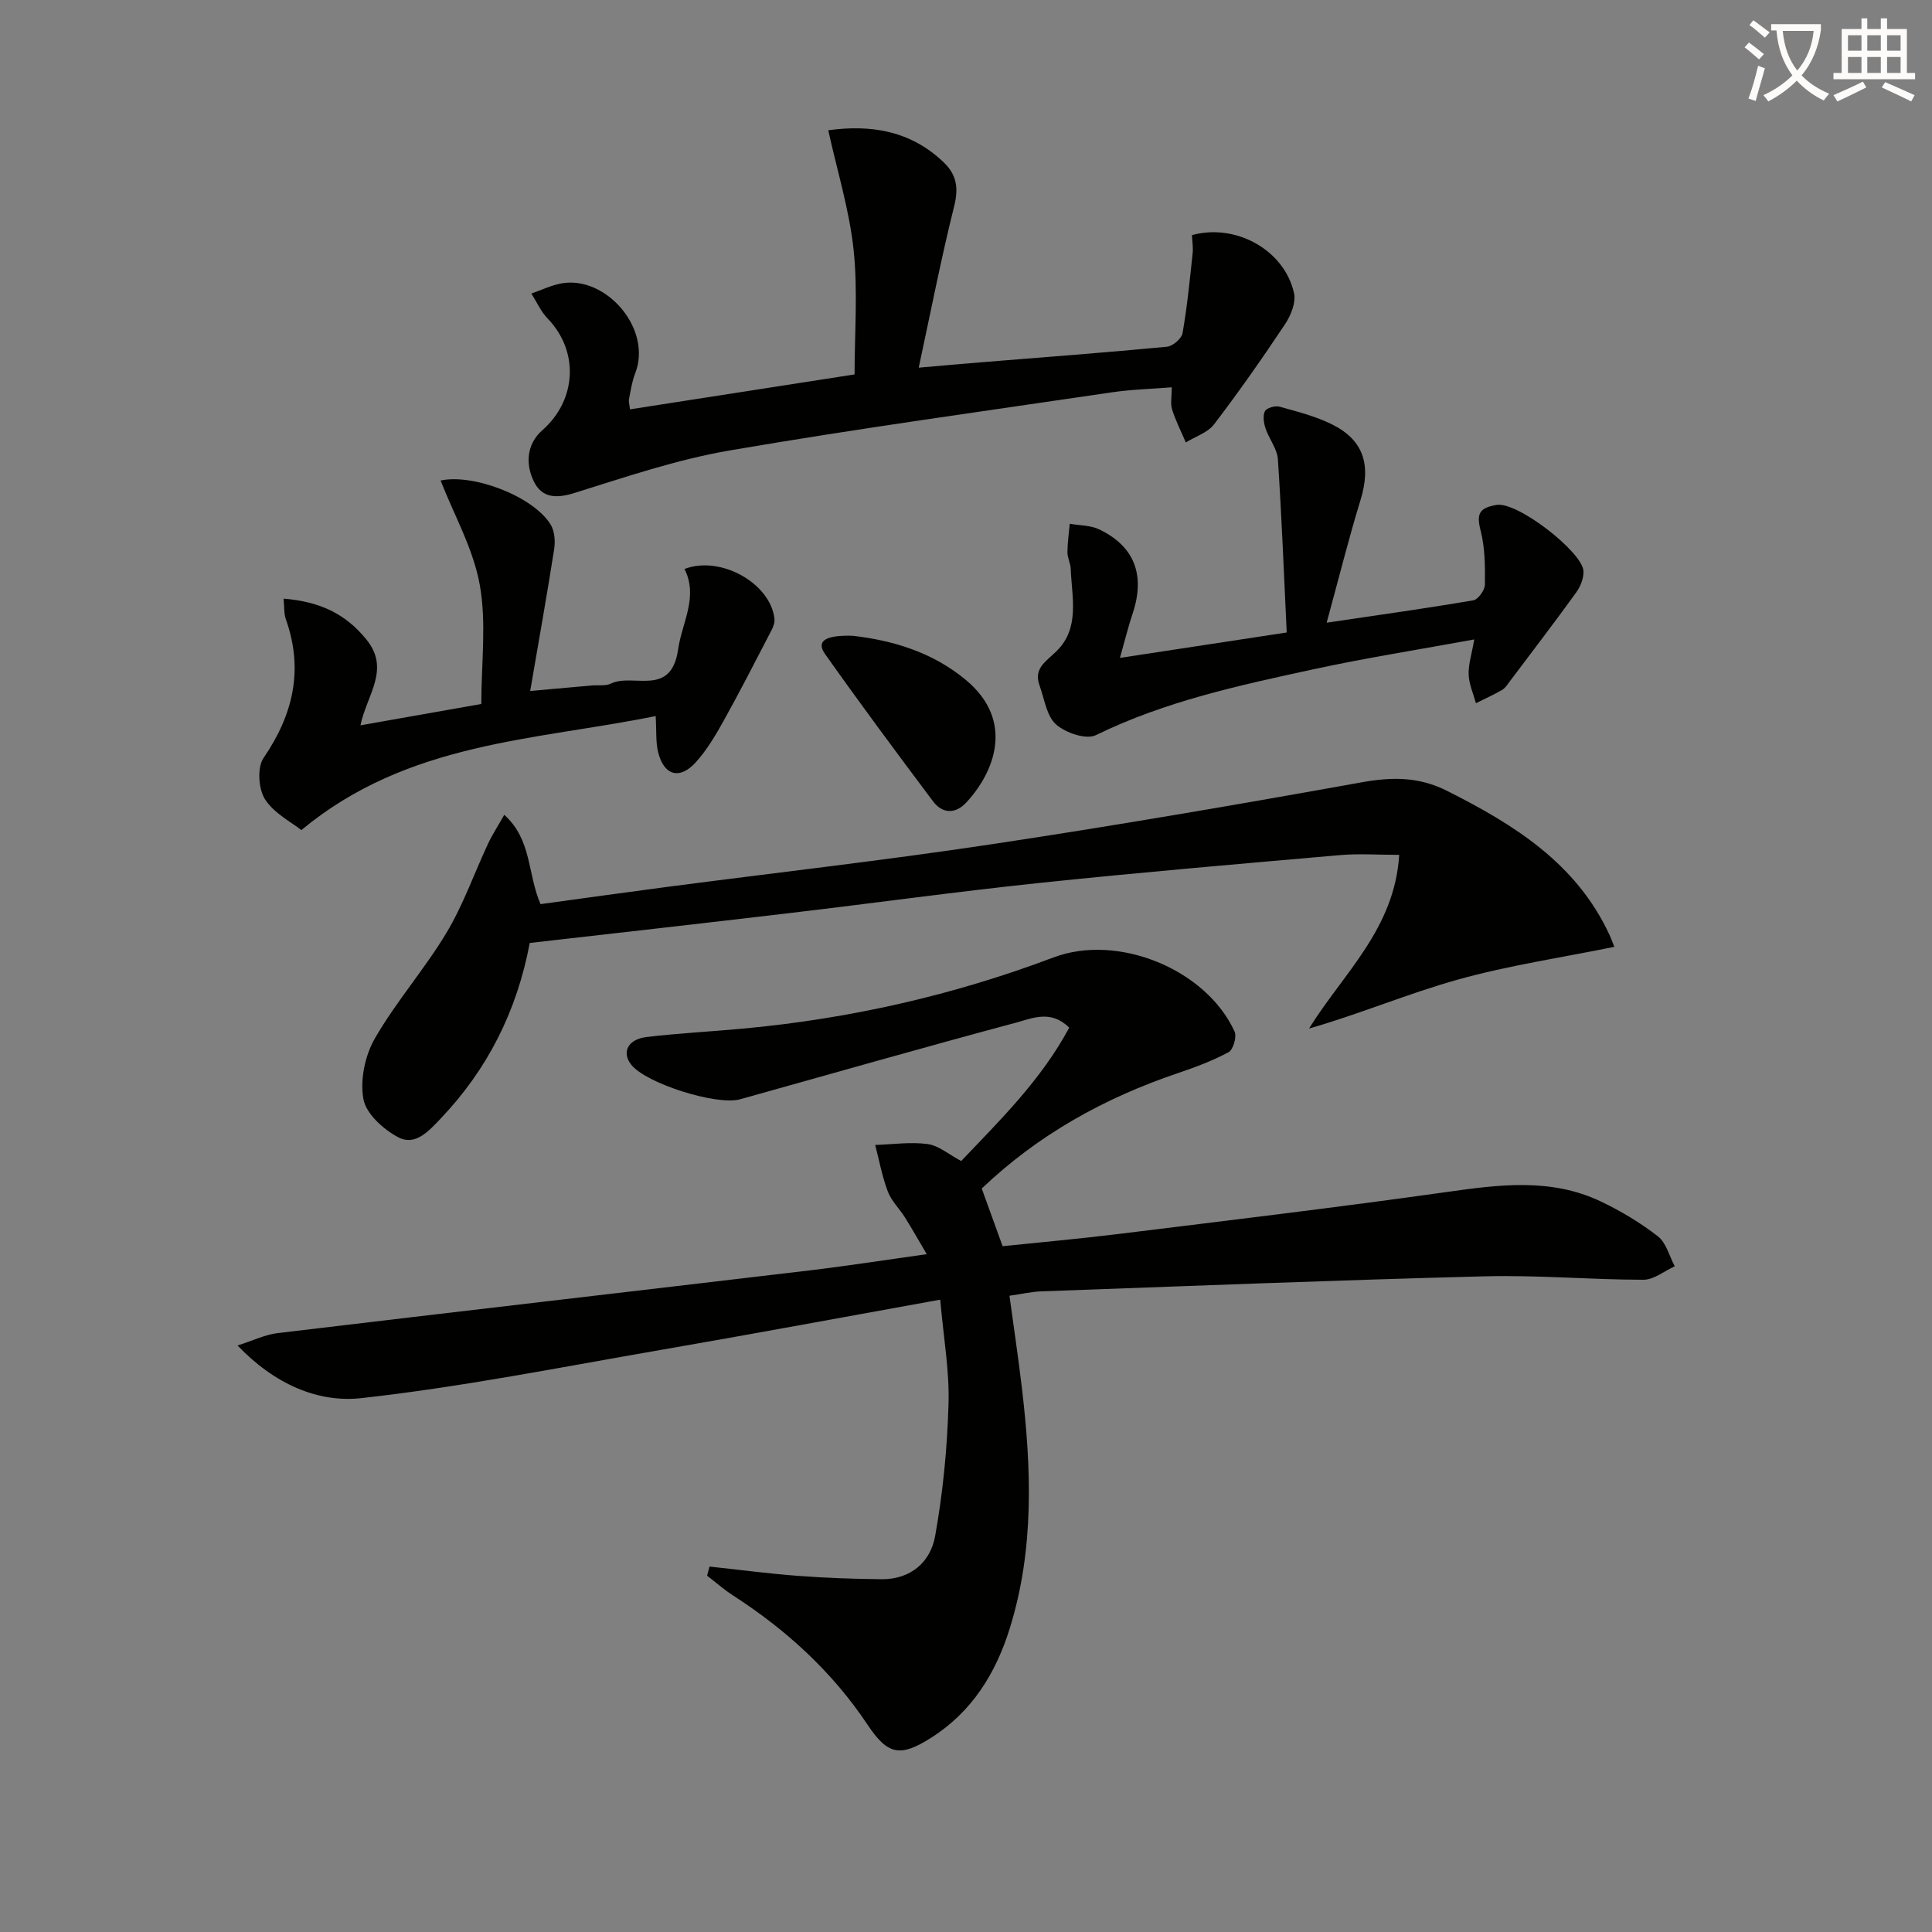 <svg enable-background="new 0 0 400 400" viewBox="0 0 400 400" xmlns="http://www.w3.org/2000/svg"><rect x="0" y="0" width="400" height="400" fill="#808080" stroke="none"/><path d="m362.1 8.8c1.1.8 2.1 1.6 3.1 2.4l-1 1.1c-1.3-1.1-2.3-2-3-2.5zm1.9 4.8c.5.2.9.4 1.4.5-.6 2.3-1.3 4.5-1.9 6.8l-1.5-.5c.8-2.1 1.4-4.3 2-6.8zm-1-9.4c1.3.9 2.4 1.8 3.4 2.5l-1 1.1c-1.4-1.2-2.4-2.1-3.2-2.6zm3.7 2.2v-1.4h10.3v1.2c-.5 3.6-1.8 6.8-4 9.4 1.5 1.6 3.4 2.8 5.7 3.8-.3.4-.7.8-1.1 1.4-2.3-1.1-4.1-2.5-5.6-4.1-1.6 1.6-3.6 3.1-5.9 4.3-.3-.5-.7-.9-1-1.3 2.4-1.1 4.4-2.5 6-4.1-1.9-2.5-3-5.6-3.3-9.3h-1.1zm8.8 0h-6.4c.3 3.3 1.3 6 3 8.2 2-2.3 3.1-5.1 3.4-8.2z" fill="#fcfbfa"/><path d="m385.3 3.8h1.3v2.2h2.8v-2.2h1.3v2.2h4.1v9.1h1.7v1.3h-16.9v-1.3h1.7v-9.1h4.1v-2.2zm.4 13.1.7 1.2c-1.8.9-3.8 1.9-6 2.9-.2-.4-.5-.8-.8-1.3 2.3-1 4.3-1.9 6.1-2.8zm-3.1-6.4h2.8v-3.2h-2.8zm0 4.6h2.8v-3.3h-2.8zm4-4.6h2.8v-3.2h-2.8zm0 4.6h2.8v-3.3h-2.8zm3.7 1.9c2.1.9 4.1 1.8 6.1 2.7l-.7 1.3c-2.2-1.1-4.2-2-6.1-2.9zm3.2-9.7h-2.8v3.2h2.8zm-2.8 7.8h2.8v-3.3h-2.8z" fill="#fcfbfa"/><g fill="#010100"><path d="m194.66 269.08c-19.81 3.57-38.88 7.13-57.99 10.43-20.59 3.56-41.14 7.66-61.88 9.96-8.89.98-17.87-2.81-25.61-10.9 3.32-1.06 5.74-2.26 8.26-2.56 36.76-4.4 73.53-8.64 110.29-13 7.73-.92 15.43-2.13 24.14-3.35-1.71-2.9-3.05-5.28-4.5-7.59-1.15-1.83-2.82-3.43-3.56-5.39-1.18-3.1-1.77-6.41-2.61-9.63 3.63-.11 7.33-.67 10.88-.18 2.29.32 4.38 2.16 6.92 3.51 8.1-8.5 16.6-16.85 22.37-27.61-3.77-3.78-7.69-1.94-11.06-1.03-19.07 5.11-38.05 10.54-57.06 15.85-4.87 1.36-19.47-3.27-22.55-7.14-2.04-2.57-.74-5.28 3.19-5.75 6.59-.78 13.23-1.12 19.84-1.73 22.12-2.03 43.59-6.89 64.38-14.74 13.28-5.02 31.58 2.39 37.5 15.35.49 1.07-.29 3.74-1.24 4.26-3.34 1.8-6.95 3.14-10.56 4.36-15.16 5.13-28.85 12.71-40.55 23.87 1.4 3.86 2.74 7.58 4.32 11.94 7.86-.82 15.91-1.53 23.93-2.52 22.74-2.81 45.5-5.52 68.18-8.72 10.81-1.53 21.47-2.9 31.72 1.97 4.17 1.98 8.21 4.41 11.84 7.23 1.73 1.34 2.36 4.09 3.49 6.2-2.16.98-4.32 2.79-6.48 2.79-10.97-.01-21.96-1-32.92-.71-30.59.78-61.17 2.01-91.75 3.11-1.98.07-3.94.53-6.59.91.86 6.35 1.81 12.66 2.56 18.99 1.99 16.77 2.61 33.51-2.51 49.91-2.9 9.31-7.83 17.25-16.26 22.61-6.38 4.05-8.97 3.62-13.18-2.71-7.34-11-16.85-19.66-27.89-26.78-1.87-1.21-3.55-2.7-5.32-4.06.17-.63.34-1.26.5-1.89 6.09.65 12.16 1.46 18.26 1.92 5.76.44 11.54.64 17.32.7 6.04.06 10.16-3.51 11.13-8.94 1.6-8.93 2.5-18.05 2.76-27.12.25-6.9-1.01-13.83-1.71-21.82z"/><path d="m109.68 195.23c-2.69 14.23-8.78 26.18-18.42 36.33-2.48 2.61-5.28 5.78-8.83 3.89-3.05-1.62-6.64-4.86-7.19-7.89-.72-3.97.32-9.01 2.38-12.58 4.38-7.61 10.3-14.32 14.82-21.86 3.47-5.78 5.73-12.29 8.6-18.43.88-1.88 2.03-3.63 3.36-5.99 5.74 5.16 4.76 12.12 7.51 18.49 8.64-1.18 17.47-2.42 26.31-3.58 22.37-2.93 44.8-5.46 67.1-8.82 25.57-3.85 51.07-8.23 76.53-12.81 6.32-1.14 11.88-1.2 17.77 1.77 13.91 7 26.76 15 33.63 29.85.28.6.49 1.22.98 2.43-10.94 2.23-21.83 3.84-32.35 6.77-10.35 2.89-20.32 7.13-30.86 10.15 7.1-11.45 17.73-20.63 18.67-35.96-4.48 0-8.39-.29-12.24.05-20.68 1.81-41.37 3.57-62.02 5.74-17.34 1.82-34.61 4.22-51.93 6.26-17.8 2.11-35.61 4.11-53.82 6.19z"/><path d="m176.93 77.52c0-8.69.7-17.32-.2-25.78-.87-8.21-3.37-16.25-5.25-24.77 8.74-1.2 17.05.02 23.97 6.71 2.66 2.57 3.02 5.32 2.1 9.02-2.68 10.71-4.79 21.57-7.34 33.42 5.51-.48 9.58-.84 13.65-1.17 12.58-1.02 25.17-1.96 37.73-3.16 1.2-.11 3.04-1.67 3.24-2.8.96-5.46 1.5-11 2.09-16.52.14-1.27-.09-2.58-.14-3.79 9.13-2.52 19.19 3.14 21.14 12.04.42 1.93-.67 4.6-1.86 6.39-4.69 7.05-9.56 14.01-14.7 20.74-1.32 1.73-3.87 2.53-5.85 3.75-.97-2.27-2.1-4.48-2.84-6.82-.38-1.2-.07-2.62-.07-4.59-4.28.34-8.35.44-12.34 1.03-26.43 3.9-52.91 7.53-79.23 12.05-10.89 1.87-21.52 5.49-32.11 8.8-3.81 1.19-6.76 1.03-8.43-2.47-1.74-3.64-1.42-7.69 1.79-10.52 7.13-6.28 7.66-16.37 1.07-23.17-1.39-1.44-2.24-3.41-3.33-5.14 2.1-.72 4.15-1.74 6.31-2.11 9.18-1.59 18.8 9.46 15.16 18.69-.66 1.68-.91 3.53-1.27 5.32-.09.45.09.96.21 2.08 15.38-2.39 30.68-4.77 46.5-7.23z"/><path d="m58.71 123.94c7.5.62 12.79 3.1 17.14 8.45 5.04 6.19.09 11.44-1.22 17.78 8.85-1.56 16.9-2.99 25.02-4.42 0-8.45 1.1-16.78-.32-24.66-1.33-7.45-5.3-14.42-8.11-21.6 6.78-1.48 19.25 3.31 22.79 9.13.83 1.36.98 3.46.72 5.1-1.47 9.42-3.16 18.81-4.96 29.34 5.37-.48 9.06-.82 12.76-1.14 1.33-.12 2.83.15 3.95-.39 4.61-2.24 12.48 2.93 13.92-7.09.8-5.6 4.23-10.81 1.32-16.64 7.45-2.87 17.8 2.97 18.62 10.29.08.75-.21 1.63-.57 2.32-3.26 6.28-6.48 12.59-9.92 18.77-1.68 3.03-3.49 6.09-5.79 8.64-3.36 3.7-6.63 2.74-7.81-2.13-.5-2.05-.31-4.27-.5-7.44-25.01 5.09-51.24 5.25-73.36 23.61-2.05-1.64-5.66-3.46-7.53-6.39-1.36-2.14-1.64-6.58-.29-8.55 6.15-9 8.32-18.28 4.61-28.72-.41-1.14-.29-2.47-.47-4.26z"/><path d="m231.87 136.21c11.86-1.8 22.77-3.47 34.53-5.26-.58-12.02-1.03-23.95-1.83-35.87-.15-2.17-1.82-4.2-2.55-6.38-.37-1.12-.61-2.62-.13-3.56.34-.68 2.09-1.19 2.98-.95 3.67 1.01 7.43 1.96 10.82 3.63 6.66 3.27 8.23 8.43 5.98 15.74-2.42 7.88-4.41 15.89-7 25.36 11.23-1.66 20.82-3 30.36-4.63 1-.17 2.38-2.1 2.4-3.23.05-3.72.04-7.57-.87-11.14-.89-3.46-.4-4.76 3.27-5.38 4.39-.74 17.7 9.73 18 13.61.11 1.44-.57 3.21-1.44 4.43-4.47 6.2-9.12 12.27-13.72 18.38-.5.66-.97 1.46-1.65 1.86-1.76 1.03-3.62 1.86-5.44 2.77-.54-1.97-1.44-3.93-1.51-5.93-.08-2.08.63-4.19 1.16-7.27-11.48 2.1-22.4 3.82-33.18 6.15-15.4 3.34-30.81 6.64-45.17 13.67-2 .98-6.28-.48-8.24-2.23-1.97-1.76-2.4-5.27-3.41-8.05-1.3-3.58 1.36-4.99 3.51-7.11 4.9-4.82 3.16-11.16 2.94-17.06-.04-1.14-.68-2.27-.68-3.4.01-1.97.3-3.95.48-5.92 2.05.36 4.3.3 6.11 1.17 7.26 3.47 9.52 9.4 6.98 17.2-.9 2.66-1.57 5.39-2.7 9.4z"/><path d="m176.53 131.63c8.05.92 16.42 3.29 23.47 9.17 10.13 8.45 5.9 19.07.05 25.36-2.22 2.39-4.91 2.36-6.87-.25-7.57-10.09-15.1-20.23-22.38-30.53-1.82-2.59-.06-3.92 5.73-3.75z"/></g></svg>
